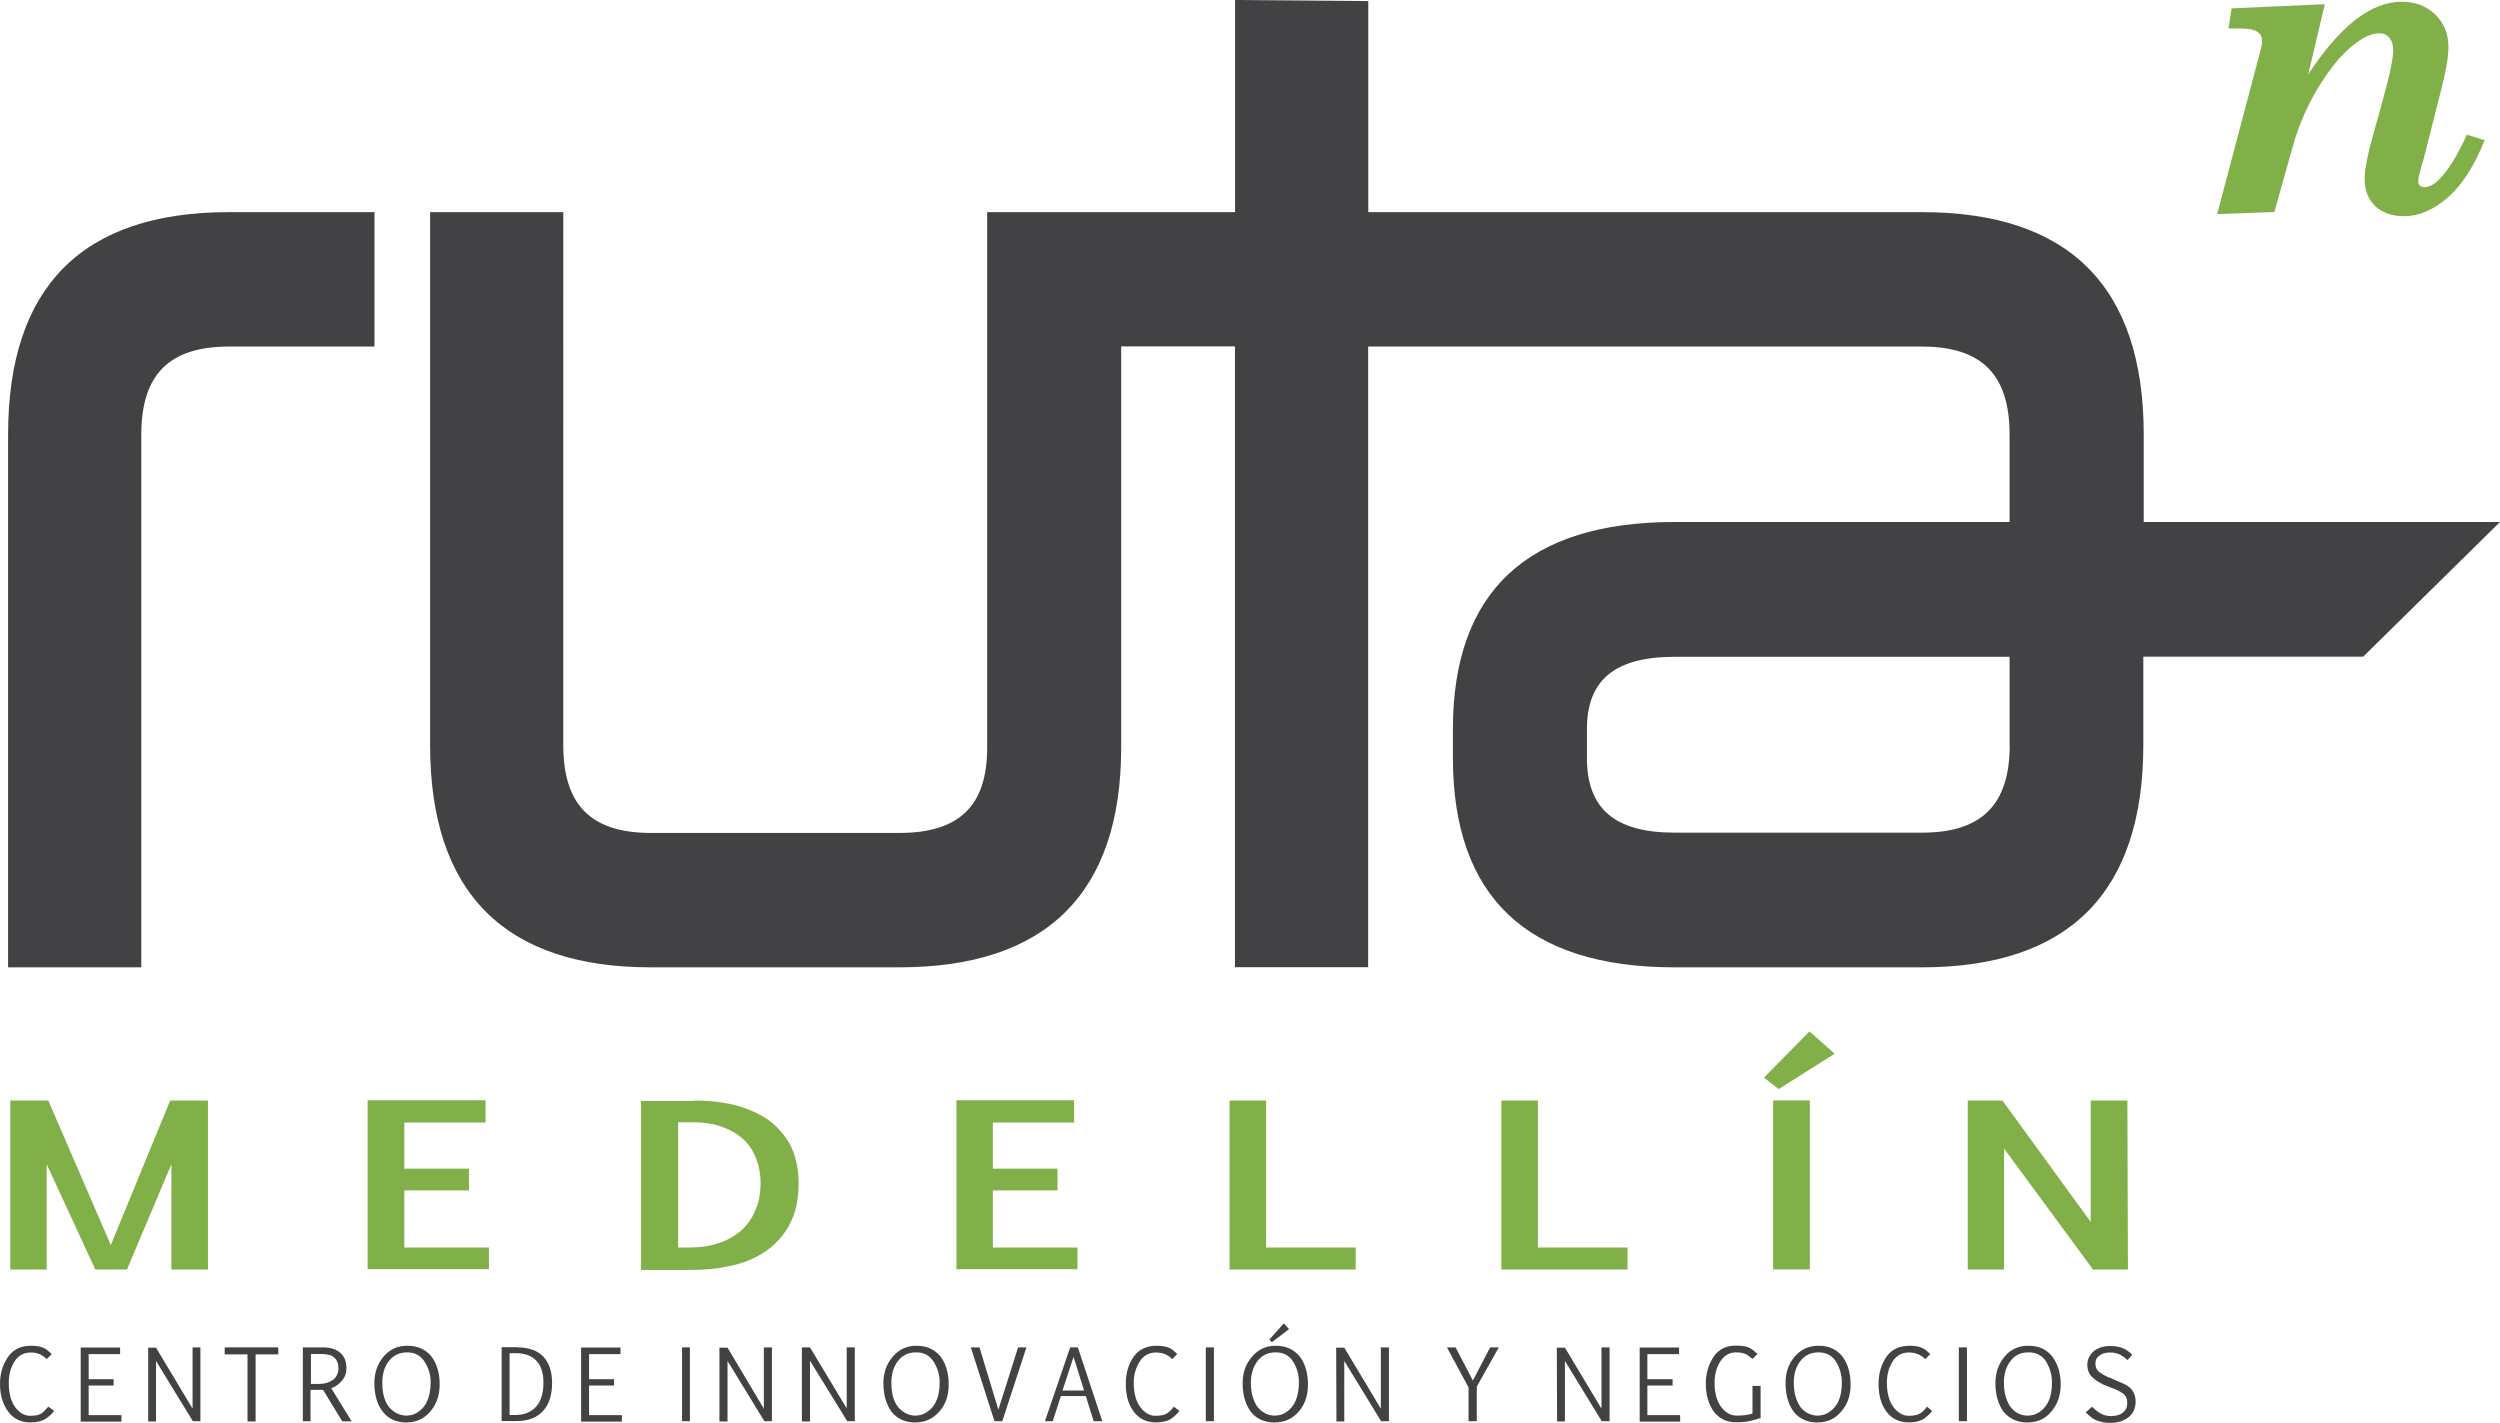 <?xml version="1.0" encoding="UTF-8"?>
<svg xmlns="http://www.w3.org/2000/svg" id="Capa_1" viewBox="0 0 185.25 105.41">
  <defs>
    <style>.cls-1{fill:#81b049;}.cls-2{fill:#424143;}</style>
  </defs>
  <path class="cls-1" d="m9.4,94.07h-2.34l-3.6-7.8v7.8H.76v-12.52h2.82l4.63,10.71,4.4-10.71h2.8v12.52h-2.71v-7.8l-3.29,7.8Z"></path>
  <path class="cls-1" d="m35.99,83.18h-6.03v3.42h4.79v1.61h-4.79v4.23h6.27v1.61h-8.99v-12.52h8.74v1.65Z"></path>
  <path class="cls-1" d="m51.4,81.55c1.42,0,2.61.17,3.6.5.99.33,1.79.76,2.41,1.32.62.58,1.07,1.22,1.36,1.94.27.74.41,1.53.41,2.35,0,.58-.06,1.13-.16,1.67-.12.54-.31,1.03-.58,1.53-.27.47-.6.91-1.01,1.3-.41.39-.91.74-1.5,1.03-.58.29-1.25.52-2.04.66-.78.17-1.65.25-2.63.25h-3.76v-12.52h3.91v-.02Zm-1.15,1.61v9.28h.82c.76,0,1.46-.08,2.12-.31.64-.19,1.19-.5,1.67-.89.47-.41.84-.91,1.09-1.51.29-.6.41-1.32.41-2.12,0-.58-.1-1.11-.29-1.65-.19-.54-.47-1.01-.86-1.42-.41-.41-.93-.74-1.58-.99-.64-.27-1.44-.39-2.39-.39h-.99Z"></path>
  <path class="cls-1" d="m79.6,83.18h-6.03v3.42h4.79v1.61h-4.79v4.23h6.27v1.61h-8.97v-12.52h8.72v1.65Z"></path>
  <path class="cls-1" d="m100.47,94.07h-9.36v-12.52h2.71v10.89h6.64v1.63Z"></path>
  <path class="cls-1" d="m120.61,94.07h-9.36v-12.52h2.71v10.89h6.64v1.63Z"></path>
  <path class="cls-1" d="m130.71,79.85l3.37-3.42,1.87,1.65-4.15,2.62-1.09-.85Zm.68,14.21v-12.52h2.72v12.52h-2.72Z"></path>
  <path class="cls-1" d="m148.5,85.12v8.95h-2.69v-12.52h2.57l6.54,8.99v-8.99h2.72l.04,12.52h-2.59l-6.58-8.95Z"></path>
  <path class="cls-2" d="m4.03,104.53c-.19.25-.41.45-.68.62-.27.17-.64.25-1.11.25-.7,0-1.23-.27-1.62-.78-.41-.54-.62-1.24-.62-2.08,0-.78.21-1.44.6-2,.39-.56.95-.82,1.71-.82.31,0,.6.04.82.12.25.08.47.27.7.5l-.37.37c-.16-.16-.35-.29-.53-.37-.21-.08-.41-.12-.64-.12-.51,0-.93.21-1.21.66-.29.45-.43.97-.43,1.57,0,.78.16,1.38.47,1.82.33.43.7.64,1.11.64s.7-.06.86-.19c.16-.12.33-.29.49-.49l.45.33Z"></path>
  <path class="cls-2" d="m8.89,100.34h-2.32v1.86h1.85v.47h-1.85v2.19h2.43v.48h-3.02v-5.49h2.92v.5Z"></path>
  <path class="cls-2" d="m11.56,100.83v4.5h-.58v-5.47h.58l2.71,4.52v-4.54h.58v5.47h-.56l-2.74-4.48Z"></path>
  <path class="cls-2" d="m20.65,100.36h-1.71v4.97h-.6v-4.97h-1.69v-.52h3.97v.52h.02Z"></path>
  <path class="cls-2" d="m23.02,105.31h-.58v-5.47h1.48c.58,0,1.01.14,1.3.41.31.27.45.64.45,1.16,0,.33-.1.64-.35.91-.21.27-.49.45-.78.54l1.52,2.46h-.7l-1.42-2.33h-.93v2.33Zm0-2.76h.58c.47,0,.82-.12,1.09-.31.25-.21.39-.5.39-.83,0-.37-.1-.64-.33-.83-.21-.19-.56-.25-1.05-.25h-.66v2.21h-.02Z"></path>
  <path class="cls-2" d="m30.15,105.41c-.78,0-1.36-.27-1.77-.78-.43-.54-.64-1.26-.64-2.15,0-.8.25-1.44.7-1.98.47-.54,1.05-.78,1.75-.78.76,0,1.34.27,1.77.78.41.54.62,1.24.62,2.08s-.25,1.49-.7,2.02c-.47.54-1.05.8-1.73.8Zm.02-.52c.45,0,.84-.21,1.21-.62.35-.43.53-1.05.53-1.86,0-.52-.14-1.01-.43-1.48-.29-.47-.72-.72-1.3-.72s-1.03.21-1.36.64c-.33.41-.49.97-.49,1.61,0,.78.16,1.38.51,1.82.37.41.8.62,1.32.62Z"></path>
  <path class="cls-2" d="m38.34,99.84c.86,0,1.52.25,1.93.7.43.47.64,1.11.64,1.92,0,.93-.23,1.63-.68,2.1-.45.5-1.11.74-1.95.74h-1.11v-5.47h1.17Zm-.58.45v4.56h.43c.66,0,1.15-.21,1.52-.6.37-.39.56-1.01.56-1.79,0-.68-.16-1.24-.51-1.61-.35-.39-.86-.58-1.54-.58h-.45v.02Z"></path>
  <path class="cls-2" d="m45.97,100.34h-2.32v1.86h1.85v.47h-1.85v2.19h2.43v.48h-3.02v-5.49h2.92v.5Z"></path>
  <path class="cls-2" d="m50.54,105.31v-5.47h.58v5.47h-.58Z"></path>
  <path class="cls-2" d="m53.91,100.83v4.5h-.6v-5.47h.6l2.69,4.52v-4.54h.6v5.47h-.56l-2.74-4.48Z"></path>
  <path class="cls-2" d="m60.02,100.83v4.5h-.6v-5.49h.6l2.72,4.52v-4.52h.6v5.47h-.56l-2.76-4.48Z"></path>
  <path class="cls-2" d="m67.85,105.41c-.76,0-1.36-.27-1.77-.78-.41-.54-.62-1.26-.62-2.15,0-.8.25-1.44.72-1.98.47-.54,1.05-.78,1.73-.78.76,0,1.34.27,1.77.78.41.54.62,1.24.62,2.08s-.23,1.49-.7,2.02-1.05.8-1.75.8Zm.02-.52c.45,0,.86-.21,1.23-.62.35-.43.53-1.05.53-1.86,0-.52-.14-1.01-.43-1.48-.29-.47-.7-.72-1.3-.72s-1.03.21-1.36.64c-.33.41-.49.97-.49,1.61,0,.78.16,1.38.51,1.82.37.41.78.62,1.3.62Z"></path>
  <path class="cls-2" d="m75.44,99.84h.62l-1.79,5.47h-.58l-1.75-5.47h.64l1.4,4.62,1.46-4.62Z"></path>
  <path class="cls-2" d="m79.31,99.84h.56l1.81,5.47h-.64l-.58-1.86h-1.85l-.6,1.86h-.58l1.87-5.47Zm-.58,3.2h1.6l-.78-2.5-.82,2.5Z"></path>
  <path class="cls-2" d="m87.41,104.53c-.19.25-.41.45-.66.62-.27.17-.64.25-1.11.25-.68,0-1.23-.27-1.62-.78-.41-.54-.6-1.24-.6-2.08,0-.78.19-1.44.58-2,.39-.56.97-.82,1.71-.82.31,0,.6.04.84.12.23.08.47.27.68.5l-.37.37c-.16-.16-.35-.29-.53-.37-.21-.08-.43-.12-.66-.12-.51,0-.93.21-1.21.66-.29.45-.45.97-.45,1.57,0,.78.16,1.38.49,1.82.33.43.7.64,1.11.64s.7-.06.88-.19c.19-.12.35-.29.49-.49l.43.33Z"></path>
  <path class="cls-2" d="m89.35,105.31v-5.47h.6v5.47h-.6Z"></path>
  <path class="cls-2" d="m94.47,105.41c-.76,0-1.36-.27-1.77-.78-.41-.54-.62-1.26-.62-2.15,0-.8.25-1.44.72-1.98.47-.54,1.05-.78,1.73-.78.76,0,1.34.27,1.77.78.41.54.62,1.24.62,2.08s-.23,1.49-.68,2.02c-.49.54-1.05.8-1.77.8Zm.04-.52c.45,0,.86-.21,1.21-.62.35-.43.53-1.05.53-1.86,0-.52-.12-1.01-.41-1.48-.27-.47-.72-.72-1.3-.72s-1.03.21-1.36.64c-.31.41-.49.97-.49,1.61,0,.78.19,1.38.51,1.82.35.41.78.62,1.3.62Zm-.45-5.63l1.07-1.2.39.43-1.28.97-.19-.21Z"></path>
  <path class="cls-2" d="m99.61,100.83v4.5h-.58l-.02-5.47h.6l2.71,4.52v-4.54h.6v5.47h-.58l-2.74-4.48Z"></path>
  <path class="cls-2" d="m108.82,105.31v-2.5l-1.6-2.97h.64l1.28,2.46,1.28-2.46h.64l-1.63,2.91v2.56h-.6Z"></path>
  <path class="cls-2" d="m115.96,100.83v4.5h-.58l-.02-5.47h.6l2.71,4.52v-4.54h.6v5.47h-.58l-2.74-4.48Z"></path>
  <path class="cls-2" d="m124.39,100.34h-2.32v1.86h1.87v.47h-1.87v2.19h2.43v.48h-3v-5.49h2.92v.5h-.02Z"></path>
  <path class="cls-2" d="m130.44,105.08c-.19.06-.43.14-.74.21-.31.08-.66.1-1.07.1-.7,0-1.23-.27-1.63-.78-.39-.54-.6-1.24-.6-2.08,0-.78.21-1.44.58-2,.39-.56.93-.82,1.65-.82.39,0,.7.04.9.12.23.08.45.27.7.5l-.37.37c-.19-.16-.37-.31-.53-.37-.19-.08-.41-.12-.7-.12-.47,0-.84.21-1.15.66-.29.45-.43.97-.43,1.57,0,.78.16,1.38.49,1.82.33.43.72.64,1.17.64.23,0,.43-.02.62-.04.21-.04.37-.06.53-.12v-2.04h.6v2.41h-.02Z"></path>
  <path class="cls-2" d="m134.7,105.41c-.76,0-1.36-.27-1.77-.78-.41-.54-.62-1.26-.62-2.15,0-.8.23-1.44.7-1.98.47-.54,1.05-.78,1.75-.78.76,0,1.34.27,1.75.78.41.54.62,1.24.62,2.08s-.23,1.49-.7,2.02c-.45.54-1.03.8-1.73.8Zm.04-.52c.45,0,.84-.21,1.21-.62.37-.43.53-1.05.53-1.86,0-.52-.14-1.01-.41-1.48-.29-.47-.72-.72-1.32-.72-.56,0-1.01.21-1.34.64-.33.41-.49.97-.49,1.61,0,.78.19,1.38.51,1.82.33.41.78.62,1.3.62Z"></path>
  <path class="cls-2" d="m143.19,104.53c-.19.25-.41.45-.66.62-.27.17-.64.25-1.11.25-.68,0-1.23-.27-1.62-.78-.41-.54-.6-1.24-.6-2.08,0-.78.21-1.44.58-2,.39-.56.97-.82,1.73-.82.31,0,.6.04.82.12.25.08.47.27.7.5l-.37.37c-.16-.16-.35-.29-.56-.37-.19-.08-.41-.12-.64-.12-.51,0-.93.21-1.21.66-.29.45-.43.97-.43,1.57,0,.78.16,1.38.49,1.82.33.43.72.64,1.11.64.41,0,.7-.06.88-.19.19-.12.35-.29.49-.49l.39.33Z"></path>
  <path class="cls-2" d="m145.15,105.31v-5.47h.6v5.47h-.6Z"></path>
  <path class="cls-2" d="m150.27,105.41c-.76,0-1.36-.27-1.79-.78-.41-.54-.62-1.26-.62-2.15,0-.8.25-1.44.7-1.98.45-.54,1.05-.78,1.75-.78.76,0,1.34.27,1.75.78.41.54.64,1.24.64,2.08s-.25,1.49-.7,2.02c-.45.54-1.03.8-1.73.8Zm.04-.52c.45,0,.86-.21,1.21-.62.37-.43.53-1.05.53-1.86,0-.52-.14-1.01-.41-1.48-.29-.47-.72-.72-1.32-.72s-1.01.21-1.34.64c-.33.41-.49.97-.49,1.61,0,.78.19,1.38.51,1.82.33.41.76.62,1.3.62Z"></path>
  <path class="cls-2" d="m155,104.22c.17.17.37.35.62.5.23.14.49.21.82.21.35,0,.66-.08.86-.25.23-.19.33-.41.33-.72s-.1-.54-.31-.7c-.21-.14-.47-.29-.88-.43l-.29-.12c-.41-.14-.76-.35-1.05-.6-.29-.25-.43-.58-.43-.99s.19-.74.49-1.01c.33-.25.72-.37,1.21-.37.37,0,.7.06.95.17.25.1.47.27.68.48l-.35.39c-.14-.14-.33-.27-.53-.39-.21-.1-.45-.17-.74-.17-.33,0-.6.06-.8.23-.23.14-.31.35-.31.58,0,.29.1.52.35.68.25.17.49.31.74.39l.53.23c.53.21.91.41,1.07.64.19.23.29.52.29.89,0,.5-.19.89-.53,1.16s-.78.41-1.3.41c-.21,0-.41,0-.58-.04-.16-.04-.33-.08-.49-.14-.14-.06-.29-.14-.41-.25-.14-.1-.27-.23-.39-.35l.45-.39Z"></path>
  <path class="cls-2" d="m.6,32.2v39.48h9.87v-39.48c0-4.46,2.08-6.52,6.5-6.52h10.78v-9.96h-10.8C6.09,15.72.6,21.27.6,32.2Zm158.25,6.48v-6.48c0-10.93-5.51-16.48-16.43-16.48h-41.03V.08l-9.87-.08v15.72h-18.37v39.69c0,4.31-2.08,6.31-6.5,6.31h-18.41c-4.44,0-6.5-2.06-6.5-6.5V15.72h-9.87v39.48c0,10.93,5.51,16.48,16.35,16.48h18.41c10.9,0,16.45-5.49,16.45-16.3v-29.71h8.43v46h9.87V25.68h41.03c4.42,0,6.5,2.06,6.5,6.52v6.48h-24.82c-10.9,0-16.43,5.16-16.43,15.35v2.12c0,10.31,5.51,15.53,16.43,15.53h18.3c10.92,0,16.43-5.55,16.43-16.48v-6.54h16.29l10.14-9.98s-8.6,0-26.41,0Zm-9.93,16.52c0,4.44-2.08,6.5-6.5,6.5h-18.31c-4.44,0-6.52-1.75-6.52-5.55v-2.12c0-3.65,2.08-5.36,6.5-5.36h24.82v6.54Z"></path>
  <path class="cls-1" d="m182.81,9.98l1.3.41c-.78,1.94-1.69,3.36-2.76,4.27-1.05.91-2.14,1.36-3.21,1.36-.93,0-1.62-.27-2.14-.74-.51-.52-.78-1.18-.78-2.02,0-.74.25-1.96.72-3.59.7-2.48,1.09-3.98,1.21-4.56.1-.58.19-1.03.19-1.38,0-.39-.1-.7-.29-.93-.19-.23-.43-.33-.72-.33-.51,0-1.07.21-1.67.66-.99.7-1.89,1.77-2.78,3.2-.88,1.42-1.52,2.89-1.95,4.41l-1.4,4.97-4.24.16,3.29-12.42c.02-.12.04-.25.04-.37,0-.33-.1-.56-.35-.72-.23-.17-.66-.25-1.3-.25h-.84l.23-1.49,6.91-.31-1.23,5.2c2.37-3.61,4.67-5.38,6.91-5.38,1.01,0,1.85.31,2.51.95.64.64.97,1.42.97,2.39,0,.76-.17,1.71-.45,2.83l-1.38,5.45c-.27.87-.41,1.42-.41,1.65,0,.16.06.29.12.35.08.08.21.12.35.12.35,0,.74-.21,1.15-.64.7-.74,1.34-1.84,1.99-3.26Z"></path>
</svg>
